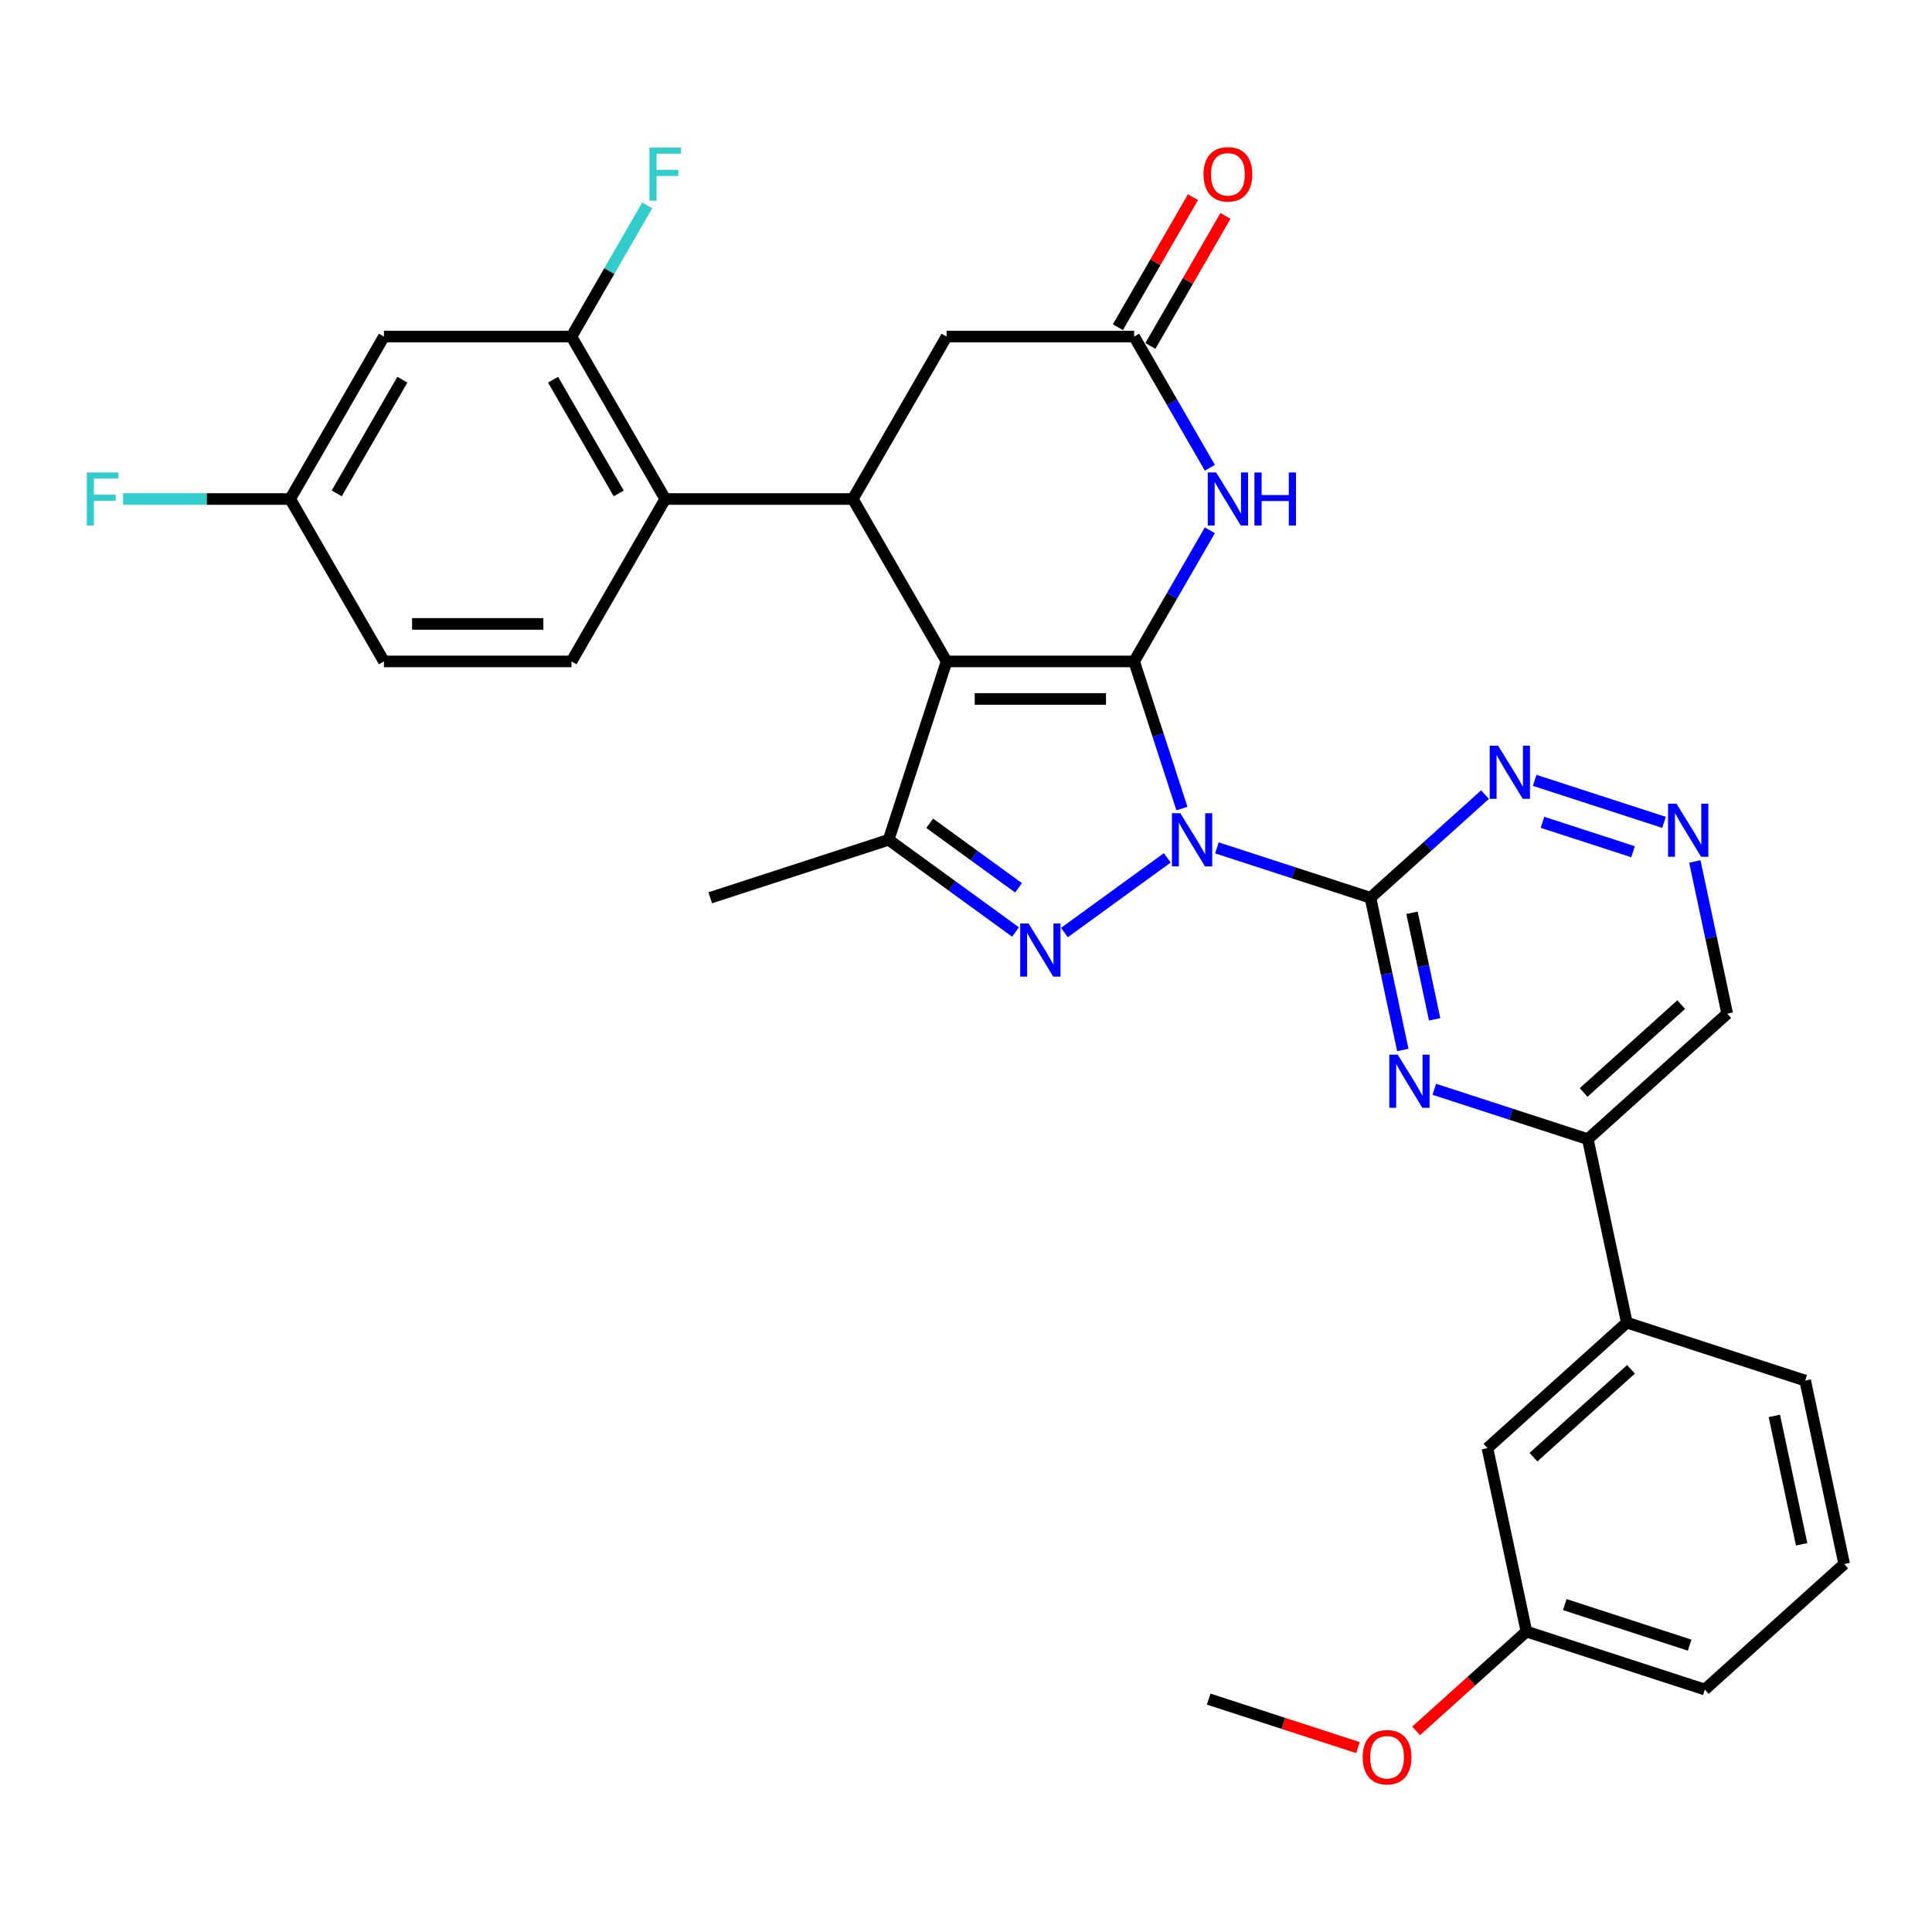 <?xml version='1.0' encoding='iso-8859-1'?>
<svg version='1.1' baseProfile='full'
              xmlns='http://www.w3.org/2000/svg'
                      xmlns:rdkit='http://www.rdkit.org/xml'
                      xmlns:xlink='http://www.w3.org/1999/xlink'
                  xml:space='preserve'
width='1000px' height='1000px' viewBox='0 0 1000 1000'>
<!-- END OF HEADER -->
<rect style='opacity:1.0;fill:#FFFFFF;stroke:none' width='1000' height='1000' x='0' y='0'> </rect>
<path class='bond-0' d='M 611.768,418.509 L 599.396,380.433' style='fill:none;fill-rule:evenodd;stroke:#0000FF;stroke-width:6px;stroke-linecap:butt;stroke-linejoin:miter;stroke-opacity:1' />
<path class='bond-0' d='M 599.396,380.433 L 587.025,342.357' style='fill:none;fill-rule:evenodd;stroke:#000000;stroke-width:6px;stroke-linecap:butt;stroke-linejoin:miter;stroke-opacity:1' />
<path class='bond-2' d='M 604.17,444.02 L 550.942,482.691' style='fill:none;fill-rule:evenodd;stroke:#0000FF;stroke-width:6px;stroke-linecap:butt;stroke-linejoin:miter;stroke-opacity:1' />
<path class='bond-3' d='M 629.875,438.858 L 669.611,451.768' style='fill:none;fill-rule:evenodd;stroke:#0000FF;stroke-width:6px;stroke-linecap:butt;stroke-linejoin:miter;stroke-opacity:1' />
<path class='bond-3' d='M 669.611,451.768 L 709.347,464.679' style='fill:none;fill-rule:evenodd;stroke:#000000;stroke-width:6px;stroke-linecap:butt;stroke-linejoin:miter;stroke-opacity:1' />
<path class='bond-1' d='M 587.025,342.357 L 489.949,342.357' style='fill:none;fill-rule:evenodd;stroke:#000000;stroke-width:6px;stroke-linecap:butt;stroke-linejoin:miter;stroke-opacity:1' />
<path class='bond-1' d='M 572.463,361.772 L 504.51,361.772' style='fill:none;fill-rule:evenodd;stroke:#000000;stroke-width:6px;stroke-linecap:butt;stroke-linejoin:miter;stroke-opacity:1' />
<path class='bond-5' d='M 587.025,342.357 L 606.625,308.408' style='fill:none;fill-rule:evenodd;stroke:#000000;stroke-width:6px;stroke-linecap:butt;stroke-linejoin:miter;stroke-opacity:1' />
<path class='bond-5' d='M 606.625,308.408 L 626.225,274.46' style='fill:none;fill-rule:evenodd;stroke:#0000FF;stroke-width:6px;stroke-linecap:butt;stroke-linejoin:miter;stroke-opacity:1' />
<path class='bond-6' d='M 489.949,342.357 L 441.411,258.287' style='fill:none;fill-rule:evenodd;stroke:#000000;stroke-width:6px;stroke-linecap:butt;stroke-linejoin:miter;stroke-opacity:1' />
<path class='bond-32' d='M 489.949,342.357 L 459.951,434.681' style='fill:none;fill-rule:evenodd;stroke:#000000;stroke-width:6px;stroke-linecap:butt;stroke-linejoin:miter;stroke-opacity:1' />
<path class='bond-4' d='M 525.634,482.403 L 492.792,458.542' style='fill:none;fill-rule:evenodd;stroke:#0000FF;stroke-width:6px;stroke-linecap:butt;stroke-linejoin:miter;stroke-opacity:1' />
<path class='bond-4' d='M 492.792,458.542 L 459.951,434.681' style='fill:none;fill-rule:evenodd;stroke:#000000;stroke-width:6px;stroke-linecap:butt;stroke-linejoin:miter;stroke-opacity:1' />
<path class='bond-4' d='M 527.193,459.538 L 504.204,442.835' style='fill:none;fill-rule:evenodd;stroke:#0000FF;stroke-width:6px;stroke-linecap:butt;stroke-linejoin:miter;stroke-opacity:1' />
<path class='bond-4' d='M 504.204,442.835 L 481.215,426.132' style='fill:none;fill-rule:evenodd;stroke:#000000;stroke-width:6px;stroke-linecap:butt;stroke-linejoin:miter;stroke-opacity:1' />
<path class='bond-7' d='M 709.347,464.679 L 717.72,504.07' style='fill:none;fill-rule:evenodd;stroke:#000000;stroke-width:6px;stroke-linecap:butt;stroke-linejoin:miter;stroke-opacity:1' />
<path class='bond-7' d='M 717.72,504.07 L 726.093,543.461' style='fill:none;fill-rule:evenodd;stroke:#0000FF;stroke-width:6px;stroke-linecap:butt;stroke-linejoin:miter;stroke-opacity:1' />
<path class='bond-7' d='M 730.85,472.46 L 736.711,500.034' style='fill:none;fill-rule:evenodd;stroke:#000000;stroke-width:6px;stroke-linecap:butt;stroke-linejoin:miter;stroke-opacity:1' />
<path class='bond-7' d='M 736.711,500.034 L 742.572,527.607' style='fill:none;fill-rule:evenodd;stroke:#0000FF;stroke-width:6px;stroke-linecap:butt;stroke-linejoin:miter;stroke-opacity:1' />
<path class='bond-10' d='M 709.347,464.679 L 738.991,437.988' style='fill:none;fill-rule:evenodd;stroke:#000000;stroke-width:6px;stroke-linecap:butt;stroke-linejoin:miter;stroke-opacity:1' />
<path class='bond-10' d='M 738.991,437.988 L 768.636,411.296' style='fill:none;fill-rule:evenodd;stroke:#0000FF;stroke-width:6px;stroke-linecap:butt;stroke-linejoin:miter;stroke-opacity:1' />
<path class='bond-25' d='M 459.951,434.681 L 367.627,464.679' style='fill:none;fill-rule:evenodd;stroke:#000000;stroke-width:6px;stroke-linecap:butt;stroke-linejoin:miter;stroke-opacity:1' />
<path class='bond-9' d='M 626.225,242.114 L 606.625,208.166' style='fill:none;fill-rule:evenodd;stroke:#0000FF;stroke-width:6px;stroke-linecap:butt;stroke-linejoin:miter;stroke-opacity:1' />
<path class='bond-9' d='M 606.625,208.166 L 587.025,174.217' style='fill:none;fill-rule:evenodd;stroke:#000000;stroke-width:6px;stroke-linecap:butt;stroke-linejoin:miter;stroke-opacity:1' />
<path class='bond-8' d='M 441.411,258.287 L 344.336,258.287' style='fill:none;fill-rule:evenodd;stroke:#000000;stroke-width:6px;stroke-linecap:butt;stroke-linejoin:miter;stroke-opacity:1' />
<path class='bond-34' d='M 441.411,258.287 L 489.949,174.217' style='fill:none;fill-rule:evenodd;stroke:#000000;stroke-width:6px;stroke-linecap:butt;stroke-linejoin:miter;stroke-opacity:1' />
<path class='bond-12' d='M 742.383,563.81 L 782.119,576.721' style='fill:none;fill-rule:evenodd;stroke:#0000FF;stroke-width:6px;stroke-linecap:butt;stroke-linejoin:miter;stroke-opacity:1' />
<path class='bond-12' d='M 782.119,576.721 L 821.855,589.632' style='fill:none;fill-rule:evenodd;stroke:#000000;stroke-width:6px;stroke-linecap:butt;stroke-linejoin:miter;stroke-opacity:1' />
<path class='bond-11' d='M 344.336,258.287 L 295.798,174.217' style='fill:none;fill-rule:evenodd;stroke:#000000;stroke-width:6px;stroke-linecap:butt;stroke-linejoin:miter;stroke-opacity:1' />
<path class='bond-11' d='M 320.241,255.384 L 286.264,196.535' style='fill:none;fill-rule:evenodd;stroke:#000000;stroke-width:6px;stroke-linecap:butt;stroke-linejoin:miter;stroke-opacity:1' />
<path class='bond-16' d='M 344.336,258.287 L 295.798,342.357' style='fill:none;fill-rule:evenodd;stroke:#000000;stroke-width:6px;stroke-linecap:butt;stroke-linejoin:miter;stroke-opacity:1' />
<path class='bond-14' d='M 587.025,174.217 L 489.949,174.217' style='fill:none;fill-rule:evenodd;stroke:#000000;stroke-width:6px;stroke-linecap:butt;stroke-linejoin:miter;stroke-opacity:1' />
<path class='bond-18' d='M 595.432,179.071 L 614.864,145.413' style='fill:none;fill-rule:evenodd;stroke:#000000;stroke-width:6px;stroke-linecap:butt;stroke-linejoin:miter;stroke-opacity:1' />
<path class='bond-18' d='M 614.864,145.413 L 634.296,111.756' style='fill:none;fill-rule:evenodd;stroke:#FF0000;stroke-width:6px;stroke-linecap:butt;stroke-linejoin:miter;stroke-opacity:1' />
<path class='bond-18' d='M 578.618,169.363 L 598.05,135.706' style='fill:none;fill-rule:evenodd;stroke:#000000;stroke-width:6px;stroke-linecap:butt;stroke-linejoin:miter;stroke-opacity:1' />
<path class='bond-18' d='M 598.05,135.706 L 617.482,102.049' style='fill:none;fill-rule:evenodd;stroke:#FF0000;stroke-width:6px;stroke-linecap:butt;stroke-linejoin:miter;stroke-opacity:1' />
<path class='bond-13' d='M 794.341,403.899 L 861.298,425.655' style='fill:none;fill-rule:evenodd;stroke:#0000FF;stroke-width:6px;stroke-linecap:butt;stroke-linejoin:miter;stroke-opacity:1' />
<path class='bond-13' d='M 798.385,425.627 L 845.255,440.856' style='fill:none;fill-rule:evenodd;stroke:#0000FF;stroke-width:6px;stroke-linecap:butt;stroke-linejoin:miter;stroke-opacity:1' />
<path class='bond-15' d='M 295.798,174.217 L 198.722,174.217' style='fill:none;fill-rule:evenodd;stroke:#000000;stroke-width:6px;stroke-linecap:butt;stroke-linejoin:miter;stroke-opacity:1' />
<path class='bond-22' d='M 295.798,174.217 L 315.398,140.268' style='fill:none;fill-rule:evenodd;stroke:#000000;stroke-width:6px;stroke-linecap:butt;stroke-linejoin:miter;stroke-opacity:1' />
<path class='bond-22' d='M 315.398,140.268 L 334.998,106.32' style='fill:none;fill-rule:evenodd;stroke:#33CCCC;stroke-width:6px;stroke-linecap:butt;stroke-linejoin:miter;stroke-opacity:1' />
<path class='bond-17' d='M 821.855,589.632 L 842.038,684.586' style='fill:none;fill-rule:evenodd;stroke:#000000;stroke-width:6px;stroke-linecap:butt;stroke-linejoin:miter;stroke-opacity:1' />
<path class='bond-33' d='M 821.855,589.632 L 893.996,524.675' style='fill:none;fill-rule:evenodd;stroke:#000000;stroke-width:6px;stroke-linecap:butt;stroke-linejoin:miter;stroke-opacity:1' />
<path class='bond-33' d='M 819.685,565.46 L 870.184,519.991' style='fill:none;fill-rule:evenodd;stroke:#000000;stroke-width:6px;stroke-linecap:butt;stroke-linejoin:miter;stroke-opacity:1' />
<path class='bond-20' d='M 877.25,445.894 L 885.623,485.285' style='fill:none;fill-rule:evenodd;stroke:#0000FF;stroke-width:6px;stroke-linecap:butt;stroke-linejoin:miter;stroke-opacity:1' />
<path class='bond-20' d='M 885.623,485.285 L 893.996,524.675' style='fill:none;fill-rule:evenodd;stroke:#000000;stroke-width:6px;stroke-linecap:butt;stroke-linejoin:miter;stroke-opacity:1' />
<path class='bond-36' d='M 198.722,174.217 L 150.184,258.287' style='fill:none;fill-rule:evenodd;stroke:#000000;stroke-width:6px;stroke-linecap:butt;stroke-linejoin:miter;stroke-opacity:1' />
<path class='bond-36' d='M 208.255,196.535 L 174.279,255.384' style='fill:none;fill-rule:evenodd;stroke:#000000;stroke-width:6px;stroke-linecap:butt;stroke-linejoin:miter;stroke-opacity:1' />
<path class='bond-23' d='M 295.798,342.357 L 198.722,342.357' style='fill:none;fill-rule:evenodd;stroke:#000000;stroke-width:6px;stroke-linecap:butt;stroke-linejoin:miter;stroke-opacity:1' />
<path class='bond-23' d='M 281.236,322.942 L 213.283,322.942' style='fill:none;fill-rule:evenodd;stroke:#000000;stroke-width:6px;stroke-linecap:butt;stroke-linejoin:miter;stroke-opacity:1' />
<path class='bond-19' d='M 842.038,684.586 L 769.897,749.542' style='fill:none;fill-rule:evenodd;stroke:#000000;stroke-width:6px;stroke-linecap:butt;stroke-linejoin:miter;stroke-opacity:1' />
<path class='bond-19' d='M 844.208,708.758 L 793.709,754.227' style='fill:none;fill-rule:evenodd;stroke:#000000;stroke-width:6px;stroke-linecap:butt;stroke-linejoin:miter;stroke-opacity:1' />
<path class='bond-28' d='M 842.038,684.586 L 934.362,714.584' style='fill:none;fill-rule:evenodd;stroke:#000000;stroke-width:6px;stroke-linecap:butt;stroke-linejoin:miter;stroke-opacity:1' />
<path class='bond-24' d='M 769.897,749.542 L 790.08,844.497' style='fill:none;fill-rule:evenodd;stroke:#000000;stroke-width:6px;stroke-linecap:butt;stroke-linejoin:miter;stroke-opacity:1' />
<path class='bond-21' d='M 150.184,258.287 L 198.722,342.357' style='fill:none;fill-rule:evenodd;stroke:#000000;stroke-width:6px;stroke-linecap:butt;stroke-linejoin:miter;stroke-opacity:1' />
<path class='bond-26' d='M 150.184,258.287 L 106.947,258.287' style='fill:none;fill-rule:evenodd;stroke:#000000;stroke-width:6px;stroke-linecap:butt;stroke-linejoin:miter;stroke-opacity:1' />
<path class='bond-26' d='M 106.947,258.287 L 63.709,258.287' style='fill:none;fill-rule:evenodd;stroke:#33CCCC;stroke-width:6px;stroke-linecap:butt;stroke-linejoin:miter;stroke-opacity:1' />
<path class='bond-27' d='M 790.08,844.497 L 761.532,870.201' style='fill:none;fill-rule:evenodd;stroke:#000000;stroke-width:6px;stroke-linecap:butt;stroke-linejoin:miter;stroke-opacity:1' />
<path class='bond-27' d='M 761.532,870.201 L 732.985,895.905' style='fill:none;fill-rule:evenodd;stroke:#FF0000;stroke-width:6px;stroke-linecap:butt;stroke-linejoin:miter;stroke-opacity:1' />
<path class='bond-35' d='M 790.08,844.497 L 882.404,874.495' style='fill:none;fill-rule:evenodd;stroke:#000000;stroke-width:6px;stroke-linecap:butt;stroke-linejoin:miter;stroke-opacity:1' />
<path class='bond-35' d='M 809.928,830.532 L 874.555,851.53' style='fill:none;fill-rule:evenodd;stroke:#000000;stroke-width:6px;stroke-linecap:butt;stroke-linejoin:miter;stroke-opacity:1' />
<path class='bond-31' d='M 702.892,904.564 L 664.253,892.009' style='fill:none;fill-rule:evenodd;stroke:#FF0000;stroke-width:6px;stroke-linecap:butt;stroke-linejoin:miter;stroke-opacity:1' />
<path class='bond-31' d='M 664.253,892.009 L 625.614,879.455' style='fill:none;fill-rule:evenodd;stroke:#000000;stroke-width:6px;stroke-linecap:butt;stroke-linejoin:miter;stroke-opacity:1' />
<path class='bond-29' d='M 934.362,714.584 L 954.545,809.538' style='fill:none;fill-rule:evenodd;stroke:#000000;stroke-width:6px;stroke-linecap:butt;stroke-linejoin:miter;stroke-opacity:1' />
<path class='bond-29' d='M 918.399,732.864 L 932.527,799.332' style='fill:none;fill-rule:evenodd;stroke:#000000;stroke-width:6px;stroke-linecap:butt;stroke-linejoin:miter;stroke-opacity:1' />
<path class='bond-30' d='M 954.545,809.538 L 882.404,874.495' style='fill:none;fill-rule:evenodd;stroke:#000000;stroke-width:6px;stroke-linecap:butt;stroke-linejoin:miter;stroke-opacity:1' />
<path  class='atom-0' d='M 610.946 420.935
L 619.954 435.497
Q 620.847 436.934, 622.284 439.535
Q 623.721 442.137, 623.799 442.292
L 623.799 420.935
L 627.449 420.935
L 627.449 448.427
L 623.682 448.427
L 614.013 432.507
Q 612.887 430.643, 611.684 428.507
Q 610.519 426.372, 610.169 425.712
L 610.169 448.427
L 606.597 448.427
L 606.597 420.935
L 610.946 420.935
' fill='#0000FF'/>
<path  class='atom-3' d='M 532.41 477.995
L 541.419 492.556
Q 542.312 493.993, 543.748 496.595
Q 545.185 499.196, 545.263 499.352
L 545.263 477.995
L 548.913 477.995
L 548.913 505.487
L 545.146 505.487
L 535.477 489.567
Q 534.351 487.703, 533.148 485.567
Q 531.983 483.431, 531.633 482.771
L 531.633 505.487
L 528.061 505.487
L 528.061 477.995
L 532.41 477.995
' fill='#0000FF'/>
<path  class='atom-6' d='M 629.486 244.541
L 638.494 259.102
Q 639.387 260.539, 640.824 263.141
Q 642.261 265.742, 642.338 265.898
L 642.338 244.541
L 645.988 244.541
L 645.988 272.033
L 642.222 272.033
L 632.553 256.113
Q 631.427 254.249, 630.223 252.113
Q 629.058 249.977, 628.709 249.317
L 628.709 272.033
L 625.137 272.033
L 625.137 244.541
L 629.486 244.541
' fill='#0000FF'/>
<path  class='atom-6' d='M 649.289 244.541
L 653.017 244.541
L 653.017 256.229
L 667.073 256.229
L 667.073 244.541
L 670.801 244.541
L 670.801 272.033
L 667.073 272.033
L 667.073 259.335
L 653.017 259.335
L 653.017 272.033
L 649.289 272.033
L 649.289 244.541
' fill='#0000FF'/>
<path  class='atom-8' d='M 723.453 545.888
L 732.462 560.449
Q 733.355 561.886, 734.792 564.488
Q 736.228 567.089, 736.306 567.244
L 736.306 545.888
L 739.956 545.888
L 739.956 573.38
L 736.19 573.38
L 726.521 557.459
Q 725.395 555.595, 724.191 553.46
Q 723.026 551.324, 722.677 550.664
L 722.677 573.38
L 719.104 573.38
L 719.104 545.888
L 723.453 545.888
' fill='#0000FF'/>
<path  class='atom-11' d='M 775.411 385.977
L 784.42 400.539
Q 785.313 401.975, 786.75 404.577
Q 788.187 407.179, 788.264 407.334
L 788.264 385.977
L 791.914 385.977
L 791.914 413.469
L 788.148 413.469
L 778.479 397.549
Q 777.353 395.685, 776.149 393.549
Q 774.984 391.413, 774.635 390.753
L 774.635 413.469
L 771.062 413.469
L 771.062 385.977
L 775.411 385.977
' fill='#0000FF'/>
<path  class='atom-14' d='M 867.736 415.975
L 876.744 430.537
Q 877.638 431.973, 879.074 434.575
Q 880.511 437.177, 880.589 437.332
L 880.589 415.975
L 884.239 415.975
L 884.239 443.467
L 880.472 443.467
L 870.803 427.547
Q 869.677 425.683, 868.474 423.547
Q 867.309 421.411, 866.959 420.751
L 866.959 443.467
L 863.387 443.467
L 863.387 415.975
L 867.736 415.975
' fill='#0000FF'/>
<path  class='atom-19' d='M 622.943 90.225
Q 622.943 83.624, 626.204 79.935
Q 629.466 76.246, 635.562 76.246
Q 641.659 76.246, 644.921 79.935
Q 648.182 83.624, 648.182 90.225
Q 648.182 96.903, 644.882 100.709
Q 641.581 104.475, 635.562 104.475
Q 629.505 104.475, 626.204 100.709
Q 622.943 96.942, 622.943 90.225
M 635.562 101.369
Q 639.756 101.369, 642.008 98.573
Q 644.299 95.739, 644.299 90.225
Q 644.299 84.827, 642.008 82.109
Q 639.756 79.352, 635.562 79.352
Q 631.369 79.352, 629.078 82.07
Q 626.826 84.788, 626.826 90.225
Q 626.826 95.777, 629.078 98.573
Q 631.369 101.369, 635.562 101.369
' fill='#FF0000'/>
<path  class='atom-23' d='M 336.162 76.401
L 352.509 76.401
L 352.509 79.546
L 339.851 79.546
L 339.851 87.895
L 351.111 87.895
L 351.111 91.079
L 339.851 91.079
L 339.851 103.893
L 336.162 103.893
L 336.162 76.401
' fill='#33CCCC'/>
<path  class='atom-27' d='M 44.935 244.541
L 61.282 244.541
L 61.282 247.686
L 48.624 247.686
L 48.624 256.035
L 59.884 256.035
L 59.884 259.219
L 48.624 259.219
L 48.624 272.033
L 44.935 272.033
L 44.935 244.541
' fill='#33CCCC'/>
<path  class='atom-28' d='M 705.319 909.531
Q 705.319 902.93, 708.58 899.241
Q 711.842 895.552, 717.938 895.552
Q 724.035 895.552, 727.297 899.241
Q 730.558 902.93, 730.558 909.531
Q 730.558 916.209, 727.258 920.015
Q 723.957 923.781, 717.938 923.781
Q 711.881 923.781, 708.58 920.015
Q 705.319 916.248, 705.319 909.531
M 717.938 920.675
Q 722.132 920.675, 724.384 917.879
Q 726.675 915.045, 726.675 909.531
Q 726.675 904.133, 724.384 901.415
Q 722.132 898.658, 717.938 898.658
Q 713.745 898.658, 711.454 901.376
Q 709.202 904.094, 709.202 909.531
Q 709.202 915.083, 711.454 917.879
Q 713.745 920.675, 717.938 920.675
' fill='#FF0000'/>
</svg>
